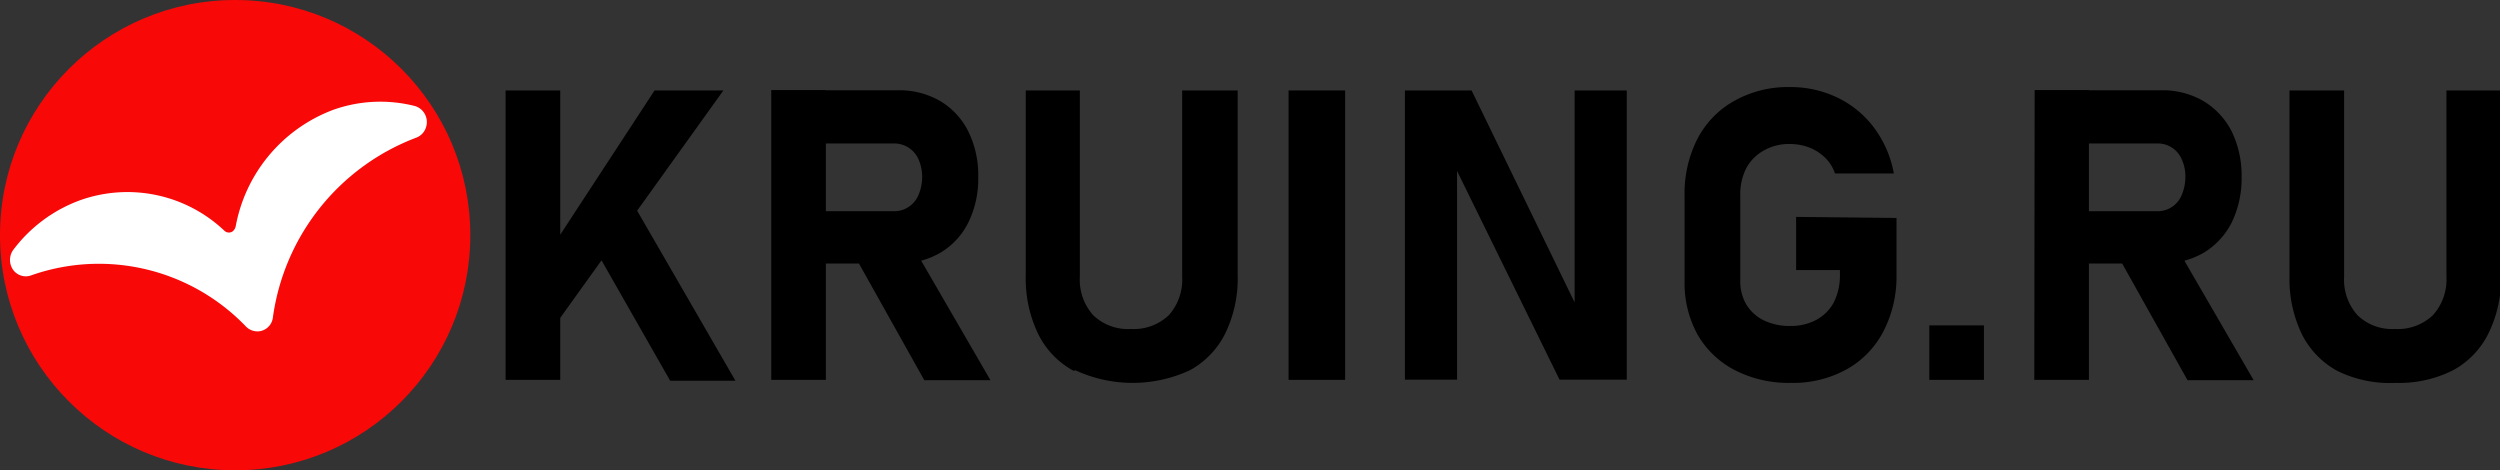 <svg id="Слой_1" data-name="Слой 1" xmlns="http://www.w3.org/2000/svg" width="140.97" height="26.53" viewBox="0 0 140.97 26.53">
  <rect x="0" y="0" width="140.97" height="26.53" fill="#333333" stroke="none"/>
  <defs>
    <style>
      .cls-1 {
        fill: #f90808;
      }

      .cls-2 {
        fill: #fff;
        stroke: #fff;
        stroke-miterlimit: 10;
        stroke-width: 0.5px;
      }
    </style>
  </defs>
  <circle class="cls-1" cx="13.26" cy="13.26" r="13.26"/>
  <g>
    <path d="M30.72,9.19H33.8V25.51H30.72Zm1.86,10,6.54-10H43L33,23.13Zm2.71-1.89,2.65-1.67,5.74,9.93H40Z" transform="translate(-2.21 -4.09)"/>
    <path d="M45.7,9.17h3.08V25.51H45.7ZM46.93,16h5.68a1.45,1.45,0,0,0,.83-.24,1.49,1.49,0,0,0,.56-.67,2.63,2.63,0,0,0,.21-1,2.46,2.46,0,0,0-.2-1,1.49,1.49,0,0,0-1.4-.91H46.93v-3h5.93a4.59,4.59,0,0,1,2.37.61,4.14,4.14,0,0,1,1.58,1.71,5.56,5.56,0,0,1,.56,2.57,5.56,5.56,0,0,1-.56,2.57,4.1,4.1,0,0,1-1.59,1.71,4.58,4.58,0,0,1-2.36.6H46.93Zm3.44,2.46,3.29-.52,4.4,7.59H54.33Z" transform="translate(-2.21 -4.09)"/>
    <path d="M62.75,25a4.74,4.74,0,0,1-2-2.08,7.19,7.19,0,0,1-.7-3.28V9.19H63.1v10.5a3,3,0,0,0,.75,2.17,2.82,2.82,0,0,0,2.13.78,2.86,2.86,0,0,0,2.14-.78,3,3,0,0,0,.75-2.17V9.19H72V19.61a7.06,7.06,0,0,1-.7,3.28,4.79,4.79,0,0,1-2,2.08,7.68,7.68,0,0,1-6.45,0Z" transform="translate(-2.21 -4.09)"/>
    <path d="M78.06,25.51H74.87V9.19h3.19Z" transform="translate(-2.21 -4.09)"/>
    <path d="M81.43,9.19h3.76L91.27,21.7,91,22V9.19h2.94V25.5H90.15L84.1,13.18l.27-.29V25.5H81.43Z" transform="translate(-2.21 -4.09)"/>
    <path d="M109.15,16.38v3.19a6.73,6.73,0,0,1-.74,3.21,5.17,5.17,0,0,1-2.08,2.14,6.23,6.23,0,0,1-3.13.76,6.65,6.65,0,0,1-3.15-.71,5.14,5.14,0,0,1-2.11-2,6,6,0,0,1-.74-3V15.12a6.75,6.75,0,0,1,.73-3.21A5.17,5.17,0,0,1,100,9.78,6.16,6.16,0,0,1,103.14,9a6.06,6.06,0,0,1,2.69.6,5.58,5.58,0,0,1,2.06,1.7A6.15,6.15,0,0,1,109,13.87h-3.32a2.18,2.18,0,0,0-.56-.89,2.62,2.62,0,0,0-.91-.58,3.07,3.07,0,0,0-1.08-.19,2.86,2.86,0,0,0-1.45.36,2.49,2.49,0,0,0-1,1,3.25,3.25,0,0,0-.34,1.53v4.81a2.6,2.6,0,0,0,.34,1.35,2.39,2.39,0,0,0,1,.9,3.32,3.32,0,0,0,1.48.31,3,3,0,0,0,1.46-.34,2.41,2.41,0,0,0,1-1,3.39,3.39,0,0,0,.34-1.54v-.27h-2.47v-3Z" transform="translate(-2.21 -4.09)"/>
    <path d="M111,22.44h3.08v3.07H111Z" transform="translate(-2.21 -4.09)"/>
    <path d="M116.94,9.17H120V25.51h-3.08ZM118.16,16h5.69a1.46,1.46,0,0,0,1.38-.91,2.63,2.63,0,0,0,.21-1,2.31,2.31,0,0,0-.2-1,1.46,1.46,0,0,0-1.39-.91h-5.69v-3h5.93a4.59,4.59,0,0,1,2.37.61,4.23,4.23,0,0,1,1.59,1.71,5.69,5.69,0,0,1,.56,2.57,5.69,5.69,0,0,1-.56,2.57,4.23,4.23,0,0,1-1.59,1.71,4.64,4.64,0,0,1-2.37.6h-5.93Zm3.44,2.46,3.29-.52,4.4,7.59h-3.73Z" transform="translate(-2.21 -4.09)"/>
    <path d="M134,25a4.82,4.82,0,0,1-2-2.08,7.19,7.19,0,0,1-.69-3.28V9.19h3.08v10.5a3,3,0,0,0,.75,2.17,2.81,2.81,0,0,0,2.12.78,2.86,2.86,0,0,0,2.14-.78,3,3,0,0,0,.76-2.17V9.19h3.08V19.61a7.06,7.06,0,0,1-.71,3.28,4.77,4.77,0,0,1-2,2.08,6.76,6.76,0,0,1-3.23.71A6.69,6.69,0,0,1,134,25Z" transform="translate(-2.21 -4.09)"/>
  </g>
  <path class="cls-2" d="M16.82,22.52a.64.64,0,0,0,.53-.56,12.94,12.94,0,0,1,8.24-10.34h0a.66.66,0,0,0,.41-.45.69.69,0,0,0-.46-.86,7.67,7.67,0,0,0-4.46.21,8.45,8.45,0,0,0-5.33,6.36.75.75,0,0,1-.29.47.62.62,0,0,1-.76-.06,7.7,7.7,0,0,0-7.87-1.68A8,8,0,0,0,3.18,18.3a.72.72,0,0,0-.08.77.63.63,0,0,0,.76.32h0a11.74,11.74,0,0,1,12.4,2.94A.66.66,0,0,0,16.82,22.52Z" transform="translate(-2.21 -4.09)"/>
</svg>
